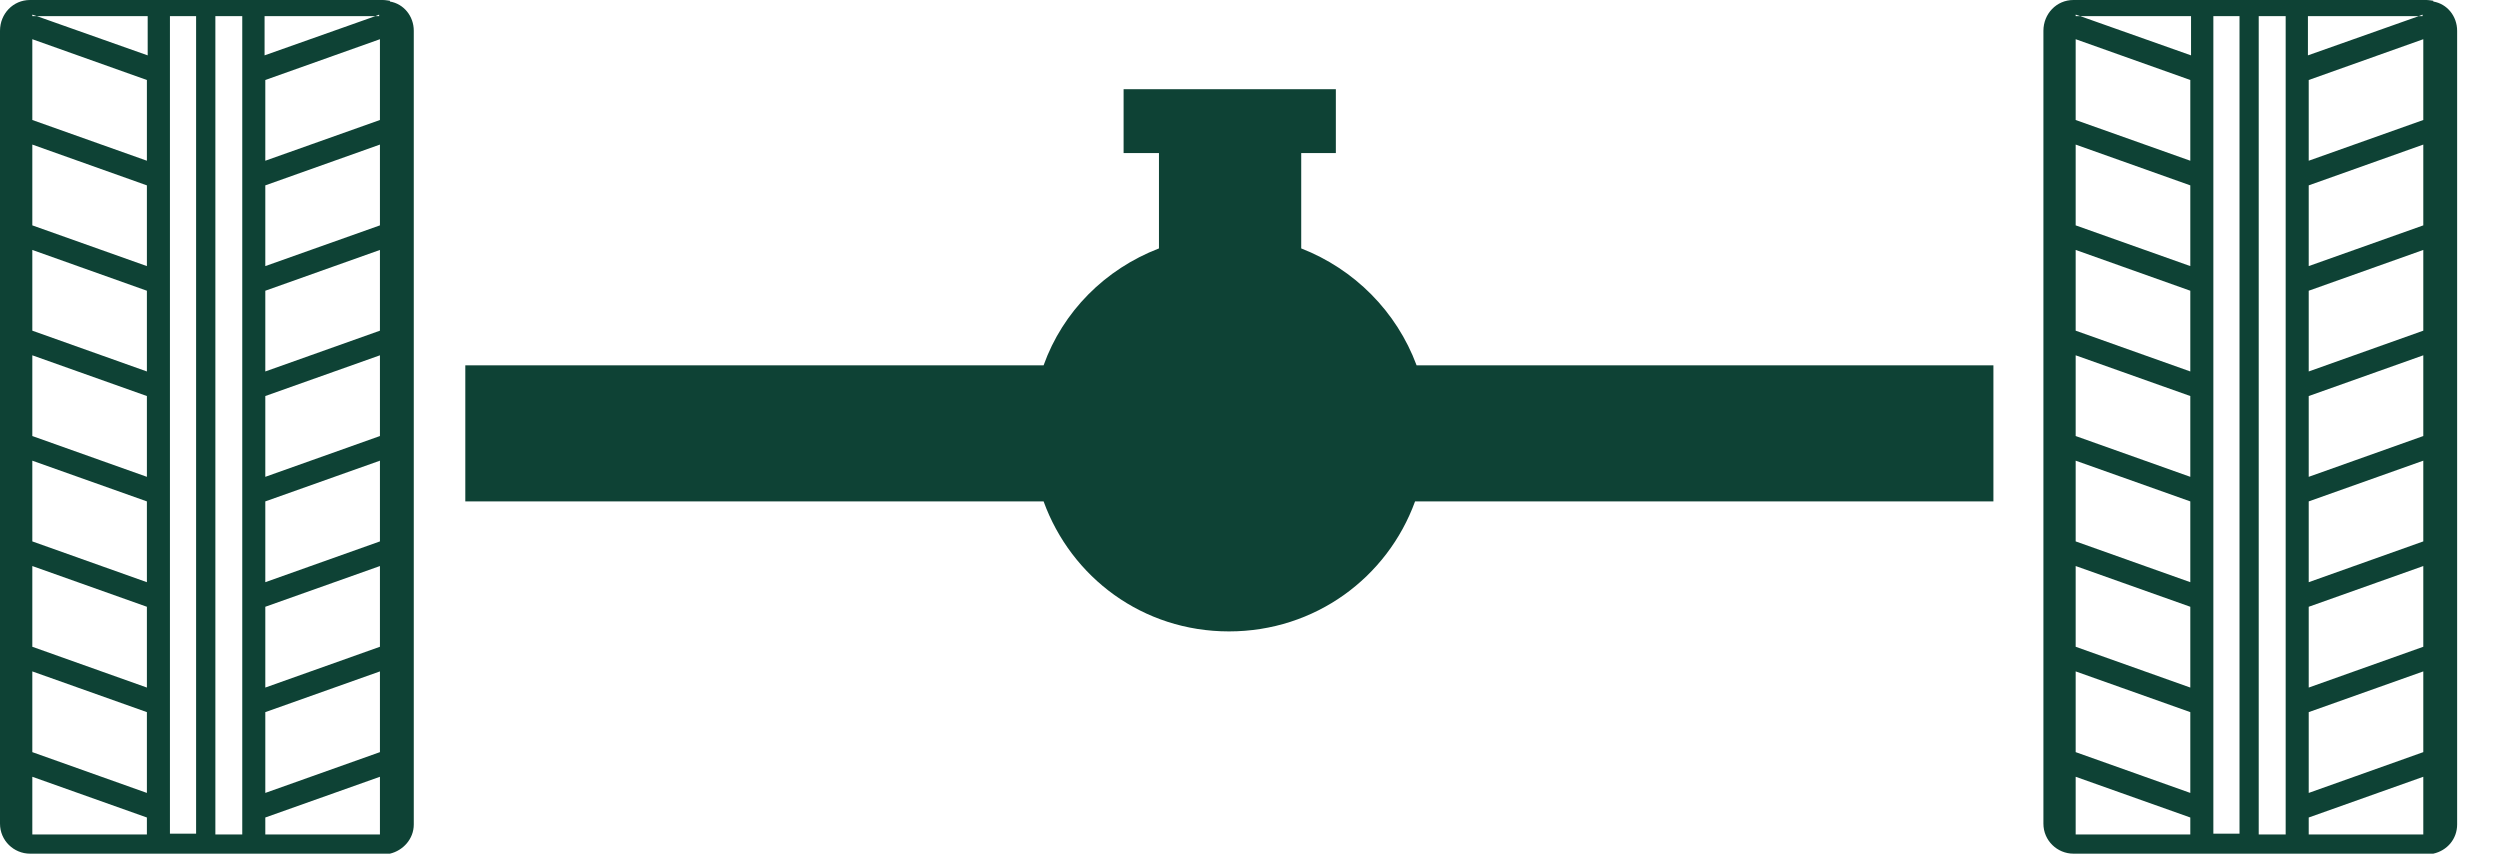 <?xml version="1.0" encoding="UTF-8"?> <svg xmlns="http://www.w3.org/2000/svg" width="41" height="14" viewBox="0 0 41 14" fill="none"><path d="M32.692 5.991V8.223H23.207C22.753 9.472 21.568 10.355 20.155 10.355C18.742 10.355 17.569 9.472 17.115 8.223H7.631V5.991H17.115C17.431 5.108 18.124 4.414 19.007 4.074V2.51H18.427V1.463H21.908V2.51H21.34V4.074C22.211 4.414 22.904 5.108 23.232 5.991H32.717H32.692Z" fill="#0E4235"></path><path d="M39.906 0.013C39.906 0.013 39.831 0 39.793 0H39.73C39.73 0 39.667 0 39.629 0H34.004C33.726 0 33.512 0.227 33.512 0.505V13.508C33.512 13.786 33.739 14 34.004 14H39.793C39.793 14 39.868 14 39.906 14C40.133 13.95 40.297 13.76 40.297 13.521V0.505C40.297 0.265 40.133 0.063 39.906 0.025V0.013ZM37.85 0.265H39.667L39.73 0.24V0.265H39.667L37.85 0.908V0.265ZM34.041 0.24L34.117 0.265H35.933V0.908L34.117 0.265H34.041V0.24ZM34.041 0.643L35.921 1.312V2.636L34.041 1.968V0.643ZM34.041 2.371L35.921 3.04V4.364L34.041 3.696V2.371ZM34.041 4.099L35.921 4.768V6.092L34.041 5.423V4.099ZM34.041 5.827L35.921 6.495V7.82L34.041 7.151V5.827ZM34.041 7.555L35.921 8.223V9.548L34.041 8.879V7.555ZM34.041 9.283L35.921 9.951V11.276L34.041 10.607V9.283ZM34.041 11.011L35.921 11.679V13.004L34.041 12.335V11.011ZM34.041 13.685V12.739L35.921 13.407V13.685H34.041ZM36.299 13.685V0.265H36.728V13.672H36.299V13.685ZM37.485 13.685H37.043V0.265H37.485V13.672V13.685ZM39.742 13.685H37.863V13.407L39.742 12.739V13.685ZM39.742 12.335L37.863 13.004V11.679L39.742 11.011V12.335ZM39.742 10.607L37.863 11.276V9.951L39.742 9.283V10.607ZM39.742 8.879L37.863 9.548V8.223L39.742 7.555V8.879ZM39.742 7.151L37.863 7.82V6.495L39.742 5.827V7.151ZM39.742 5.423L37.863 6.092V4.768L39.742 4.099V5.423ZM39.742 3.696L37.863 4.364V3.04L39.742 2.371V3.696ZM39.742 1.968L37.863 2.636V1.312L39.742 0.643V1.968Z" fill="#0E4235"></path><path d="M6.395 0.013C6.395 0.013 6.319 0 6.281 0H6.218C6.218 0 6.155 0 6.117 0H0.492C0.214 0 0 0.227 0 0.505V13.508C0 13.786 0.227 14 0.492 14H6.281C6.281 14 6.357 14 6.395 14C6.609 13.95 6.786 13.76 6.786 13.521V0.505C6.786 0.265 6.622 0.063 6.395 0.025V0.013ZM4.339 0.265H6.155L6.218 0.24V0.265H6.155L4.339 0.908V0.265ZM0.53 0.24L0.605 0.265H2.422V0.908L0.605 0.265H0.53V0.24ZM0.53 0.643L2.409 1.312V2.636L0.53 1.968V0.643ZM0.53 2.371L2.409 3.04V4.364L0.53 3.696V2.371ZM0.53 4.099L2.409 4.768V6.092L0.53 5.423V4.099ZM0.53 5.827L2.409 6.495V7.82L0.53 7.151V5.827ZM0.53 7.555L2.409 8.223V9.548L0.53 8.879V7.555ZM0.53 9.283L2.409 9.951V11.276L0.53 10.607V9.283ZM0.53 11.011L2.409 11.679V13.004L0.53 12.335V11.011ZM0.53 13.685V12.739L2.409 13.407V13.685H0.53ZM2.787 13.685V0.265H3.216V13.672H2.787V13.685ZM3.973 13.685H3.532V0.265H3.973V13.672V13.685ZM6.231 13.685H4.351V13.407L6.231 12.739V13.685ZM6.231 12.335L4.351 13.004V11.679L6.231 11.011V12.335ZM6.231 10.607L4.351 11.276V9.951L6.231 9.283V10.607ZM6.231 8.879L4.351 9.548V8.223L6.231 7.555V8.879ZM6.231 7.151L4.351 7.82V6.495L6.231 5.827V7.151ZM6.231 5.423L4.351 6.092V4.768L6.231 4.099V5.423ZM6.231 3.696L4.351 4.364V3.04L6.231 2.371V3.696ZM6.231 1.968L4.351 2.636V1.312L6.231 0.643V1.968Z" fill="#0E4235"></path></svg> 